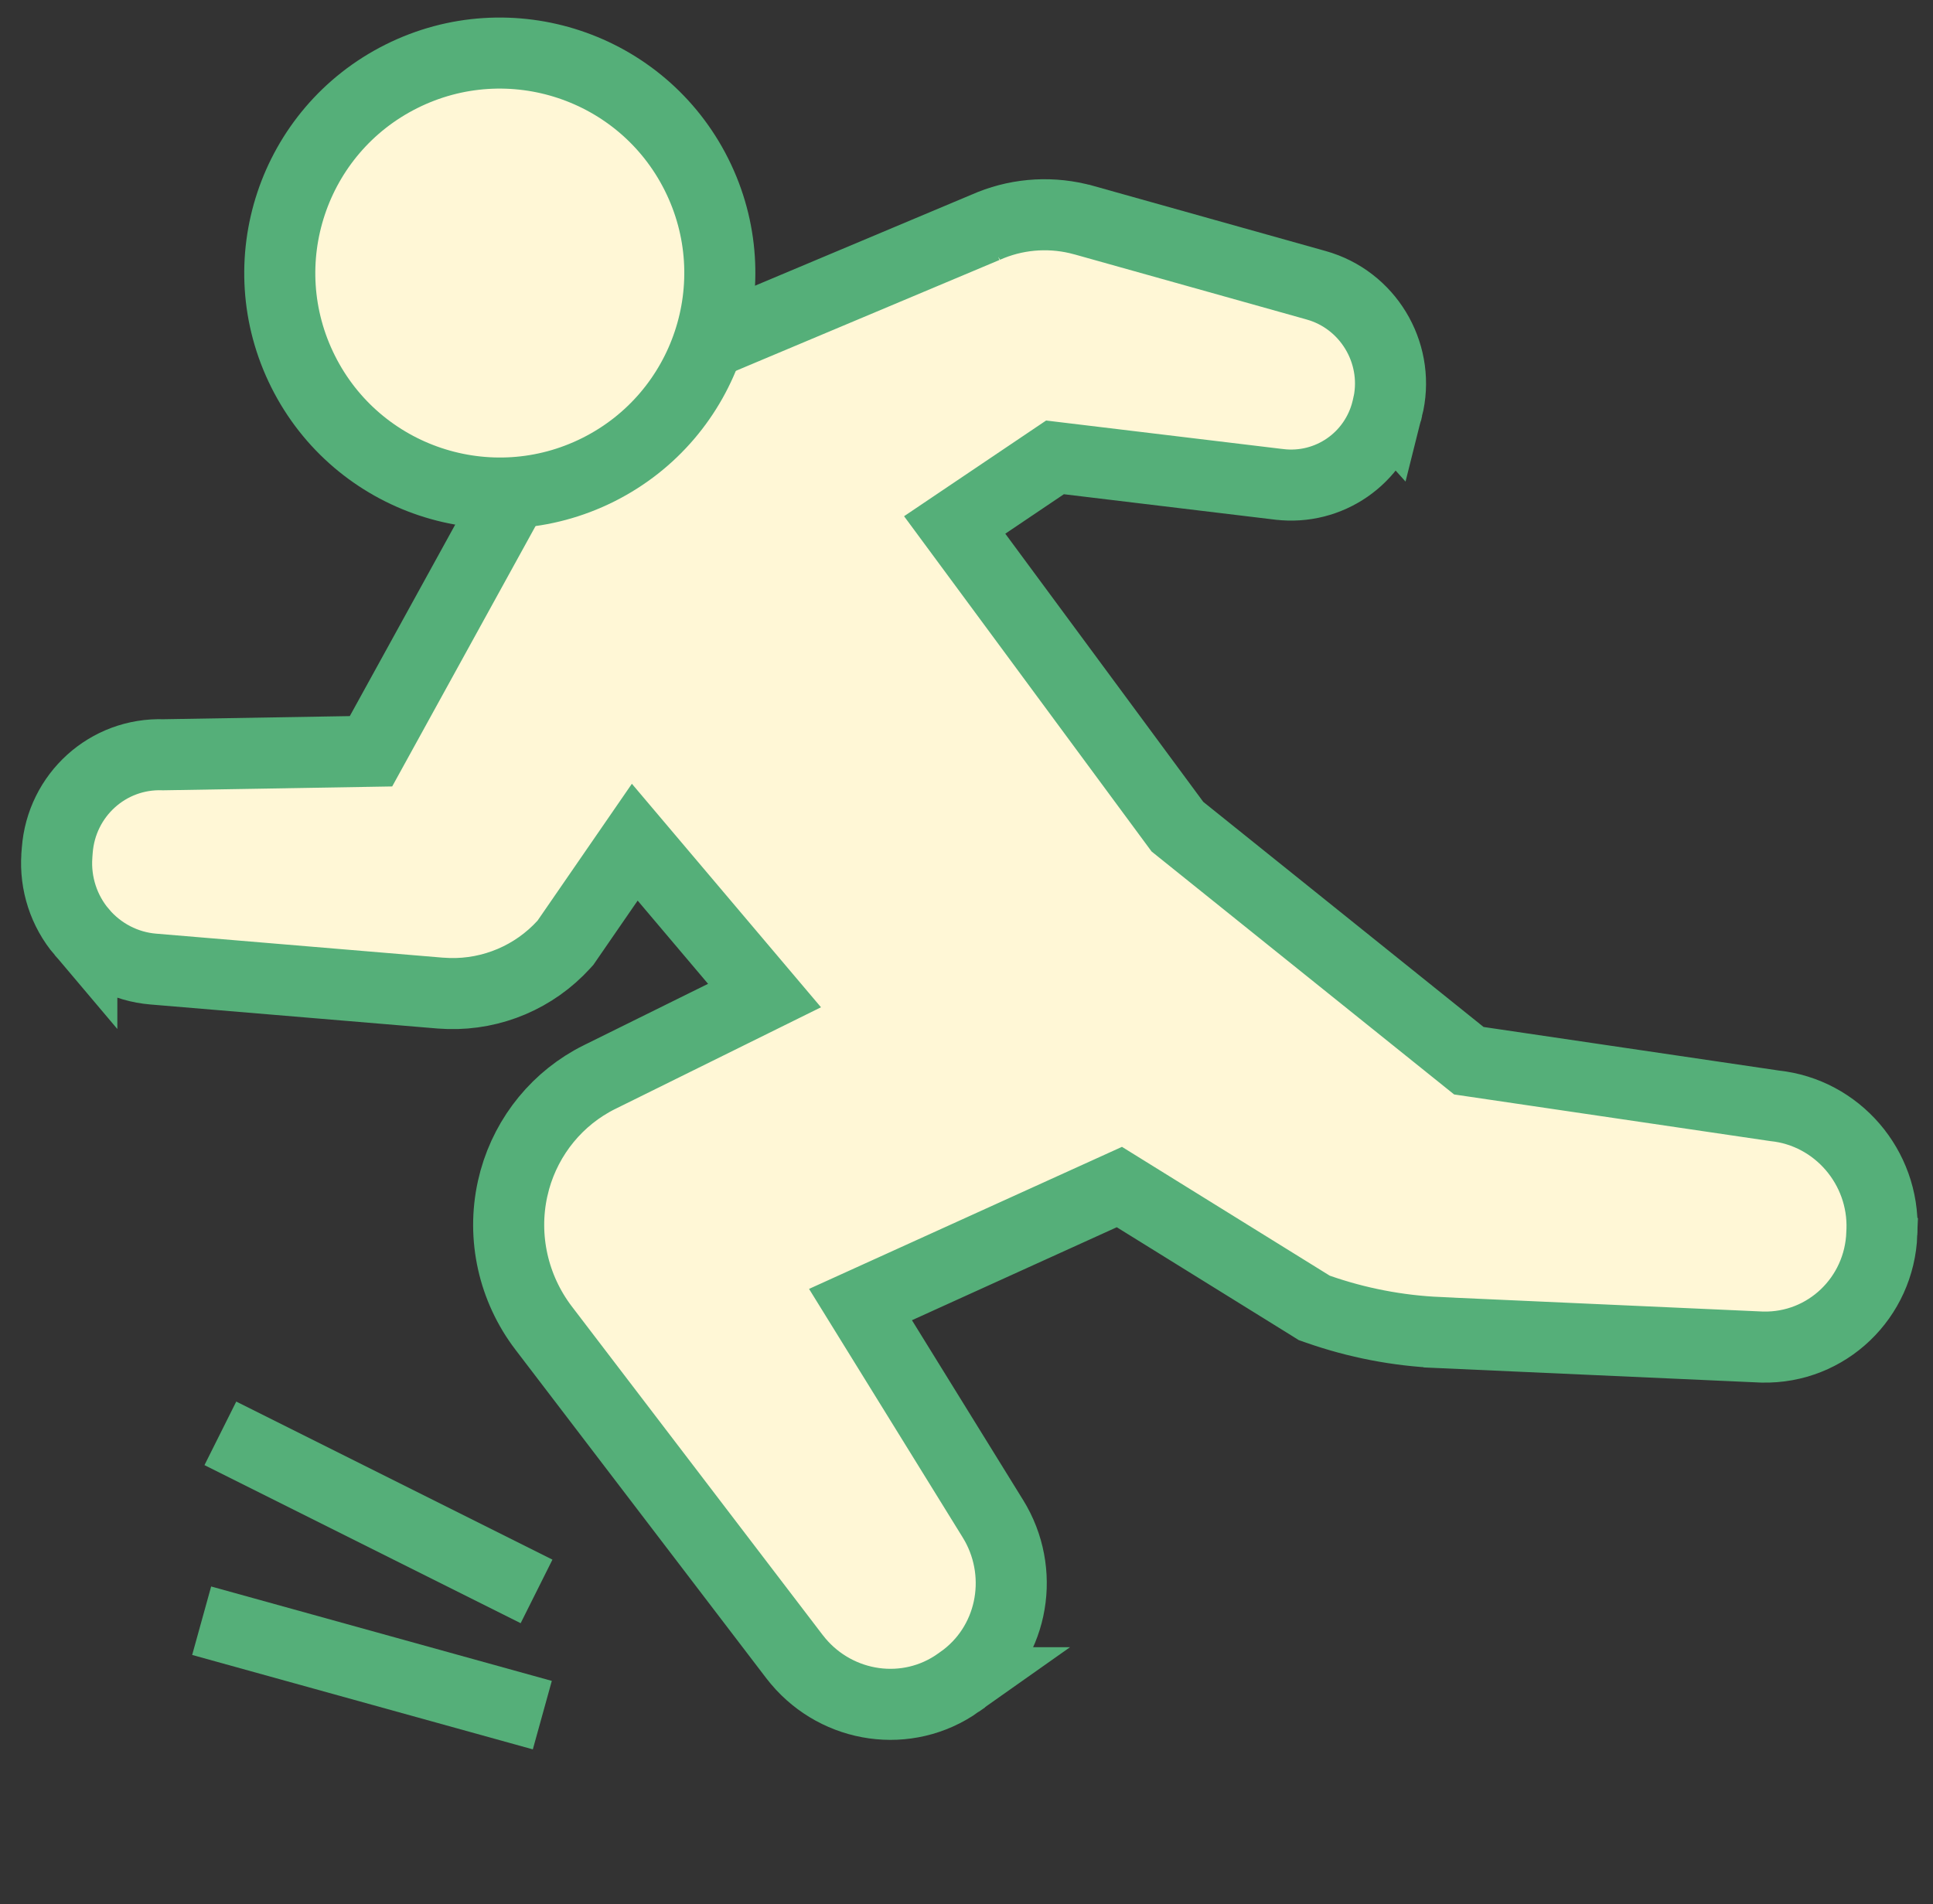<svg width="68" height="67" viewBox="0 0 68 67" fill="none" xmlns="http://www.w3.org/2000/svg">
<rect x="0" y="0" width="68" height="67" fill="#333333" stroke="none"/>
<path d="M22.2 13.242L22.212 13.237L34.674 7.996L34.673 7.997C35.694 7.542 36.831 7.438 37.915 7.691L38.133 7.747L38.135 7.747L46.3 10.037L46.473 10.09C48.234 10.68 49.267 12.548 48.807 14.367L48.806 14.366L48.794 14.421L48.792 14.426C48.364 16.134 46.751 17.252 45.001 17.043L45 17.043L37.113 16.093L33.584 18.471L41.42 29.087L51.672 37.322L62.428 38.909C64.633 39.142 66.284 41.072 66.205 43.29L66.204 43.303L66.199 43.401L66.2 43.402C66.118 45.66 64.268 47.448 62 47.398L61.971 47.397L50.622 46.887L50.621 46.886C49.172 46.822 47.737 46.546 46.362 46.064L46.233 46.019L46.117 45.946L39.378 41.767L30.271 45.902L34.928 53.436L35.034 53.616C36.073 55.491 35.587 57.883 33.811 59.139L33.81 59.14L33.713 59.207L33.715 59.207C31.917 60.48 29.477 60.11 28.079 58.451L27.947 58.287L19.123 46.727L19.122 46.726C18.06 45.332 17.656 43.539 18.032 41.83L18.111 41.512C18.551 39.941 19.626 38.626 21.088 37.899L21.091 37.898L26.895 35.029L22.33 29.633L19.941 33.1L19.893 33.17L19.836 33.233C18.797 34.373 17.321 34.999 15.787 34.958L15.48 34.942L5.387 34.097C4.413 34.016 3.511 33.546 2.878 32.797L2.878 32.798C2.244 32.05 1.933 31.084 2 30.113L2 30.101L2.014 29.924C2.159 27.975 3.793 26.486 5.749 26.557L13.051 26.434L18.159 17.154C18.701 16.001 19.523 14.961 20.612 14.153L20.619 14.148L20.619 14.149C20.814 14.007 21.013 13.873 21.211 13.751L21.218 13.747L21.219 13.746L21.227 13.742C21.231 13.739 21.238 13.735 21.245 13.731C21.26 13.722 21.281 13.709 21.307 13.694C21.358 13.665 21.43 13.624 21.517 13.577C21.604 13.53 21.707 13.475 21.823 13.417L22.2 13.242Z" fill="#FFF7D6" stroke="#55AF79" stroke-width="2.5"/>
<line x1="7.752" y1="50.433" x2="18.875" y2="55.995" stroke="#55AF79" stroke-width="2.5"/>
<line x1="7.094" y1="57.026" x2="19.078" y2="60.348" stroke="#55AF79" stroke-width="2.5"/>
<path d="M14.117 2.688C17.938 0.775 22.588 2.32 24.502 6.142C26.416 9.964 24.867 14.614 21.046 16.528C17.225 18.441 12.576 16.894 10.663 13.072C8.749 9.25 10.296 4.601 14.117 2.688Z" fill="#FFF7D6" stroke="#55AF79" stroke-width="2.5"/>
</svg>
